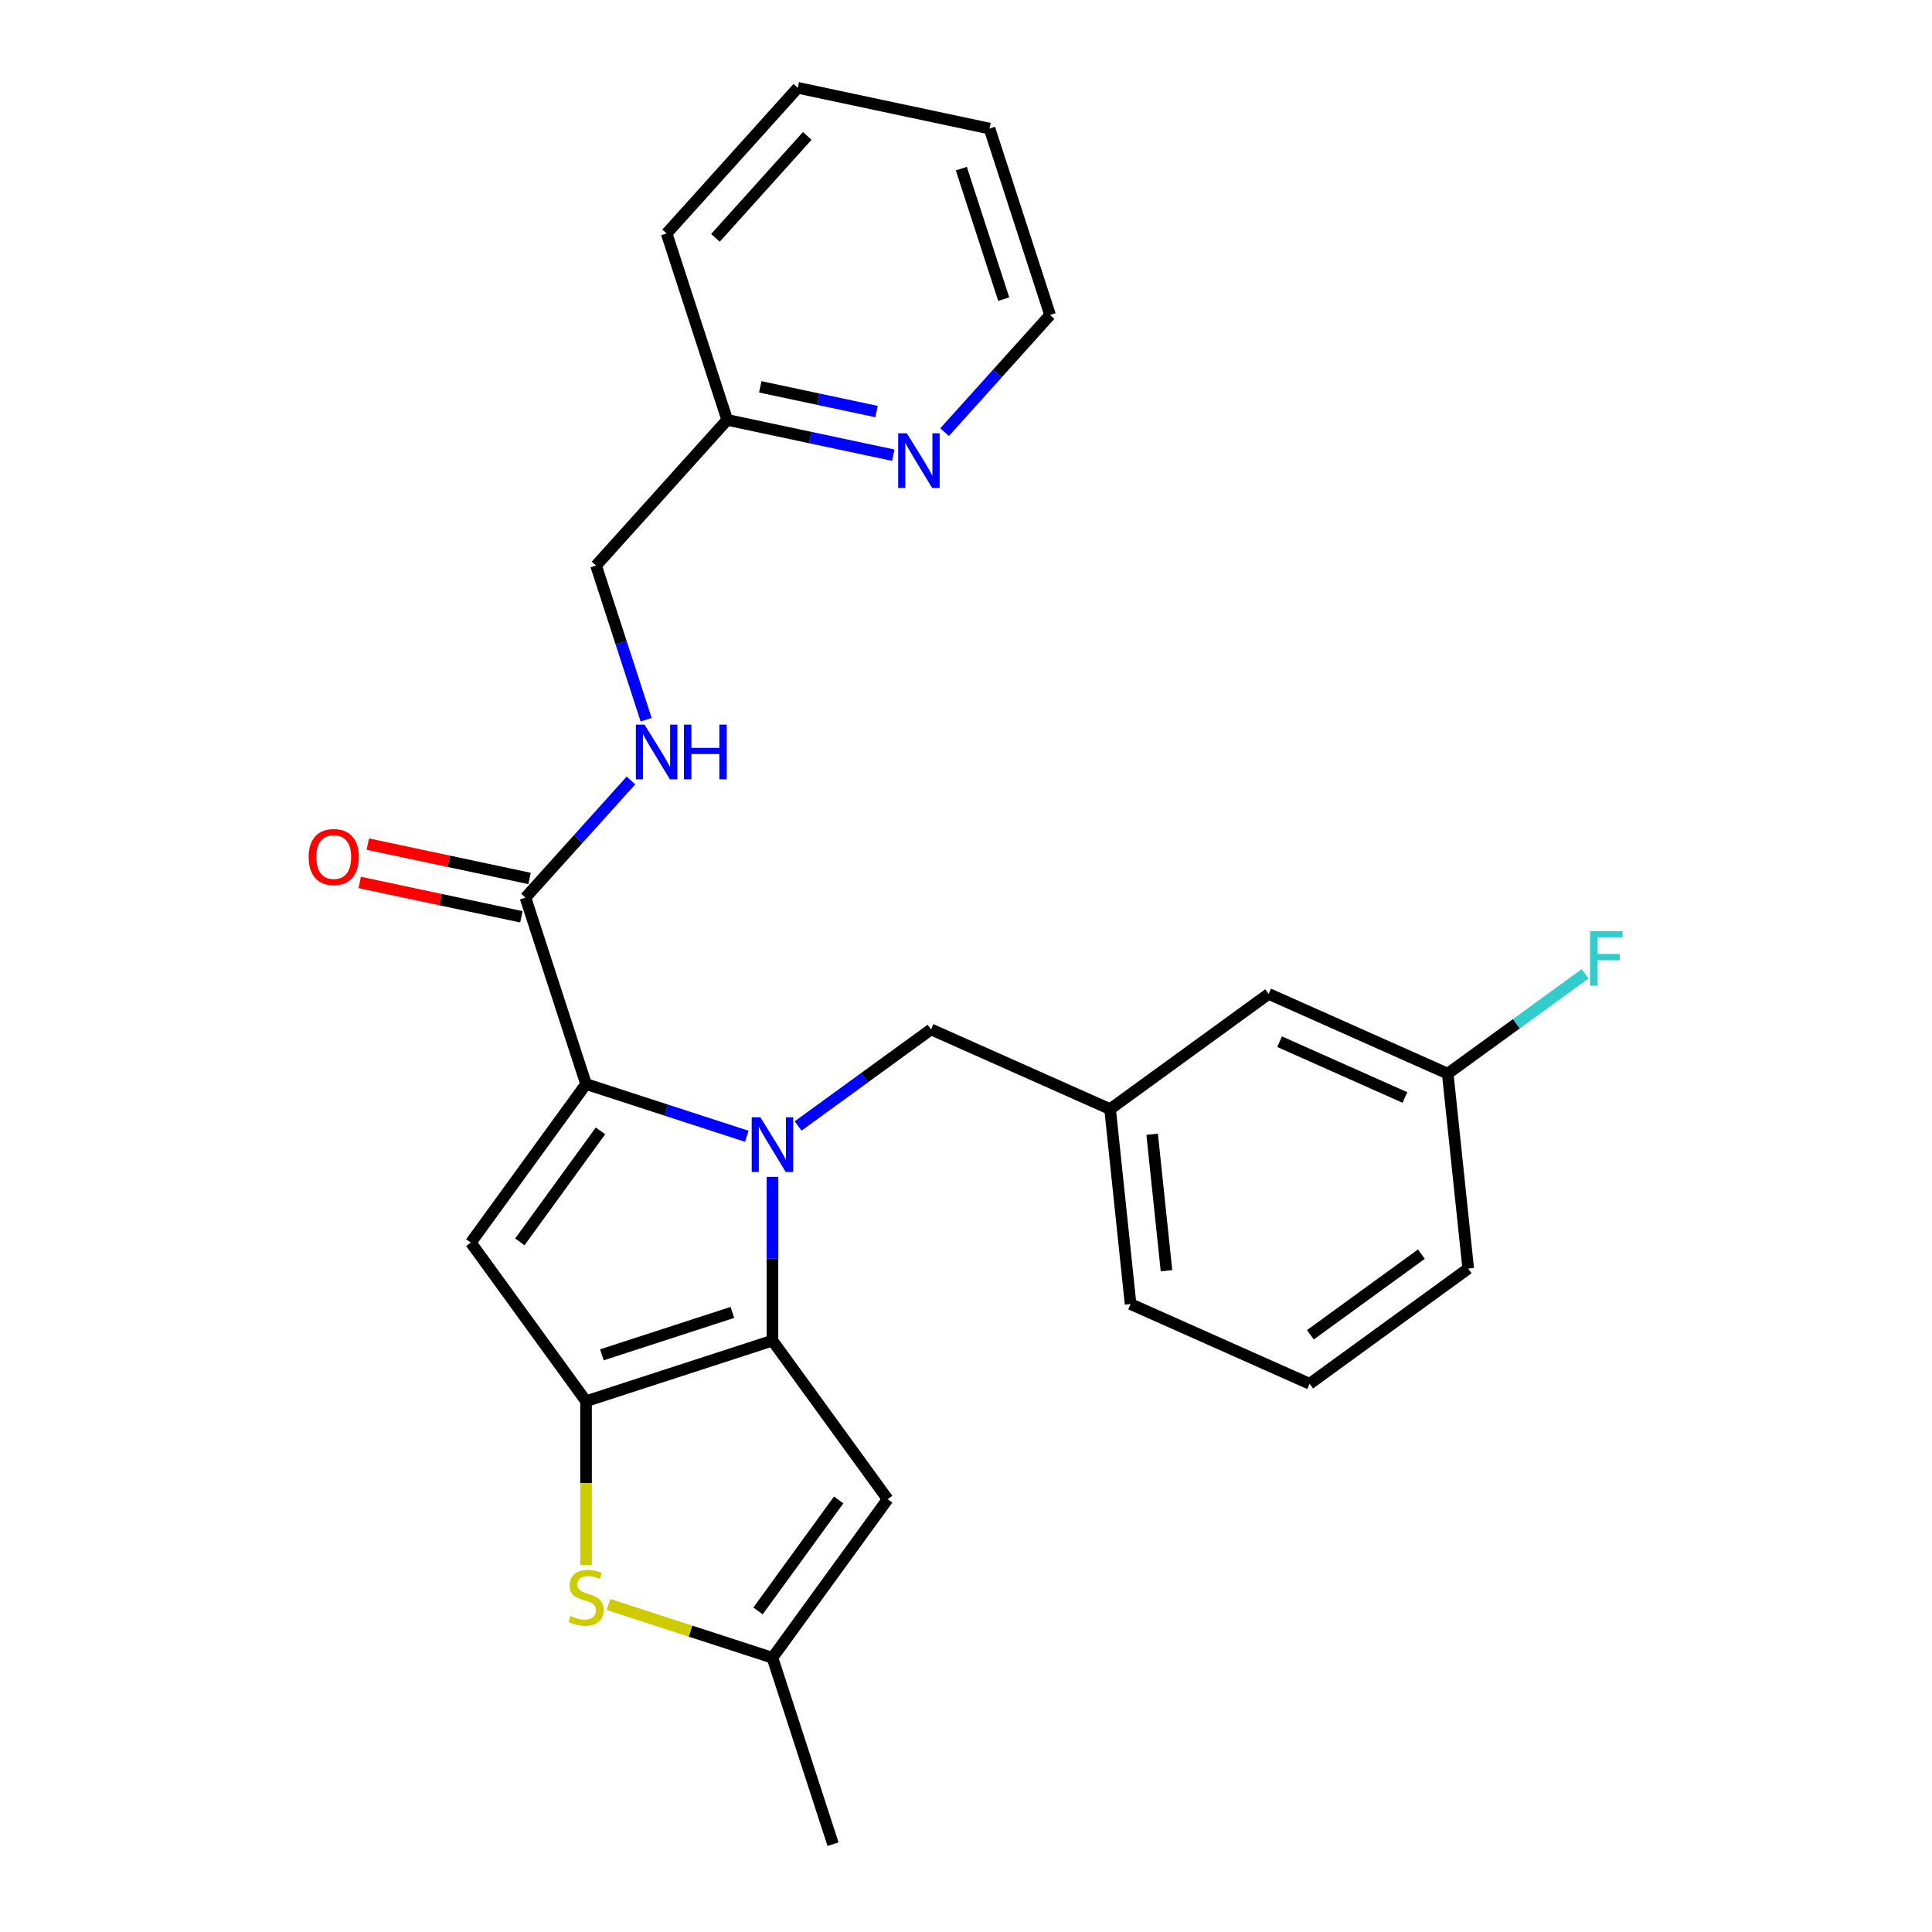 <?xml version='1.0' encoding='iso-8859-1'?>
<svg version='1.1' baseProfile='full'
              xmlns='http://www.w3.org/2000/svg'
                      xmlns:rdkit='http://www.rdkit.org/xml'
                      xmlns:xlink='http://www.w3.org/1999/xlink'
                  xml:space='preserve'
width='1000px' height='1000px' viewBox='0 0 1000 1000'>
<!-- END OF HEADER -->
<rect style='opacity:1.0;fill:#FFFFFF;stroke:none' width='1000' height='1000' x='0' y='0'> </rect>
<path class='bond-0' d='M 512.174,66.548 L 543.524,163.035' style='fill:none;fill-rule:evenodd;stroke:#000000;stroke-width:6px;stroke-linecap:butt;stroke-linejoin:miter;stroke-opacity:1' />
<path class='bond-0' d='M 497.579,87.291 L 519.524,154.832' style='fill:none;fill-rule:evenodd;stroke:#000000;stroke-width:6px;stroke-linecap:butt;stroke-linejoin:miter;stroke-opacity:1' />
<path class='bond-1' d='M 512.174,66.548 L 412.938,45.455' style='fill:none;fill-rule:evenodd;stroke:#000000;stroke-width:6px;stroke-linecap:butt;stroke-linejoin:miter;stroke-opacity:1' />
<path class='bond-2' d='M 271.983,464.612 L 299.288,434.288' style='fill:none;fill-rule:evenodd;stroke:#000000;stroke-width:6px;stroke-linecap:butt;stroke-linejoin:miter;stroke-opacity:1' />
<path class='bond-2' d='M 299.288,434.288 L 326.592,403.963' style='fill:none;fill-rule:evenodd;stroke:#0000FF;stroke-width:6px;stroke-linecap:butt;stroke-linejoin:miter;stroke-opacity:1' />
<path class='bond-3' d='M 274.092,454.689 L 232.243,445.793' style='fill:none;fill-rule:evenodd;stroke:#000000;stroke-width:6px;stroke-linecap:butt;stroke-linejoin:miter;stroke-opacity:1' />
<path class='bond-3' d='M 232.243,445.793 L 190.393,436.898' style='fill:none;fill-rule:evenodd;stroke:#FF0000;stroke-width:6px;stroke-linecap:butt;stroke-linejoin:miter;stroke-opacity:1' />
<path class='bond-3' d='M 269.874,474.536 L 228.024,465.641' style='fill:none;fill-rule:evenodd;stroke:#000000;stroke-width:6px;stroke-linecap:butt;stroke-linejoin:miter;stroke-opacity:1' />
<path class='bond-3' d='M 228.024,465.641 L 186.174,456.745' style='fill:none;fill-rule:evenodd;stroke:#FF0000;stroke-width:6px;stroke-linecap:butt;stroke-linejoin:miter;stroke-opacity:1' />
<path class='bond-4' d='M 271.983,464.612 L 303.334,561.1' style='fill:none;fill-rule:evenodd;stroke:#000000;stroke-width:6px;stroke-linecap:butt;stroke-linejoin:miter;stroke-opacity:1' />
<path class='bond-5' d='M 334.443,372.522 L 321.48,332.626' style='fill:none;fill-rule:evenodd;stroke:#0000FF;stroke-width:6px;stroke-linecap:butt;stroke-linejoin:miter;stroke-opacity:1' />
<path class='bond-5' d='M 321.48,332.626 L 308.518,292.731' style='fill:none;fill-rule:evenodd;stroke:#000000;stroke-width:6px;stroke-linecap:butt;stroke-linejoin:miter;stroke-opacity:1' />
<path class='bond-6' d='M 543.524,163.035 L 516.22,193.36' style='fill:none;fill-rule:evenodd;stroke:#000000;stroke-width:6px;stroke-linecap:butt;stroke-linejoin:miter;stroke-opacity:1' />
<path class='bond-6' d='M 516.22,193.36 L 488.915,223.685' style='fill:none;fill-rule:evenodd;stroke:#0000FF;stroke-width:6px;stroke-linecap:butt;stroke-linejoin:miter;stroke-opacity:1' />
<path class='bond-7' d='M 399.821,609.147 L 399.821,651.525' style='fill:none;fill-rule:evenodd;stroke:#0000FF;stroke-width:6px;stroke-linecap:butt;stroke-linejoin:miter;stroke-opacity:1' />
<path class='bond-7' d='M 399.821,651.525 L 399.821,693.904' style='fill:none;fill-rule:evenodd;stroke:#000000;stroke-width:6px;stroke-linecap:butt;stroke-linejoin:miter;stroke-opacity:1' />
<path class='bond-8' d='M 386.545,588.137 L 344.939,574.618' style='fill:none;fill-rule:evenodd;stroke:#0000FF;stroke-width:6px;stroke-linecap:butt;stroke-linejoin:miter;stroke-opacity:1' />
<path class='bond-8' d='M 344.939,574.618 L 303.334,561.1' style='fill:none;fill-rule:evenodd;stroke:#000000;stroke-width:6px;stroke-linecap:butt;stroke-linejoin:miter;stroke-opacity:1' />
<path class='bond-9' d='M 413.098,582.805 L 447.498,557.811' style='fill:none;fill-rule:evenodd;stroke:#0000FF;stroke-width:6px;stroke-linecap:butt;stroke-linejoin:miter;stroke-opacity:1' />
<path class='bond-9' d='M 447.498,557.811 L 481.898,532.818' style='fill:none;fill-rule:evenodd;stroke:#000000;stroke-width:6px;stroke-linecap:butt;stroke-linejoin:miter;stroke-opacity:1' />
<path class='bond-10' d='M 243.701,643.177 L 303.334,725.254' style='fill:none;fill-rule:evenodd;stroke:#000000;stroke-width:6px;stroke-linecap:butt;stroke-linejoin:miter;stroke-opacity:1' />
<path class='bond-11' d='M 243.701,643.177 L 303.334,561.1' style='fill:none;fill-rule:evenodd;stroke:#000000;stroke-width:6px;stroke-linecap:butt;stroke-linejoin:miter;stroke-opacity:1' />
<path class='bond-11' d='M 269.061,642.792 L 310.804,585.338' style='fill:none;fill-rule:evenodd;stroke:#000000;stroke-width:6px;stroke-linecap:butt;stroke-linejoin:miter;stroke-opacity:1' />
<path class='bond-12' d='M 303.334,725.254 L 399.821,693.904' style='fill:none;fill-rule:evenodd;stroke:#000000;stroke-width:6px;stroke-linecap:butt;stroke-linejoin:miter;stroke-opacity:1' />
<path class='bond-12' d='M 311.537,701.254 L 379.078,679.309' style='fill:none;fill-rule:evenodd;stroke:#000000;stroke-width:6px;stroke-linecap:butt;stroke-linejoin:miter;stroke-opacity:1' />
<path class='bond-13' d='M 303.334,725.254 L 303.334,767.653' style='fill:none;fill-rule:evenodd;stroke:#000000;stroke-width:6px;stroke-linecap:butt;stroke-linejoin:miter;stroke-opacity:1' />
<path class='bond-13' d='M 303.334,767.653 L 303.334,810.051' style='fill:none;fill-rule:evenodd;stroke:#CCCC00;stroke-width:6px;stroke-linecap:butt;stroke-linejoin:miter;stroke-opacity:1' />
<path class='bond-14' d='M 399.821,693.904 L 459.454,775.981' style='fill:none;fill-rule:evenodd;stroke:#000000;stroke-width:6px;stroke-linecap:butt;stroke-linejoin:miter;stroke-opacity:1' />
<path class='bond-15' d='M 459.454,775.981 L 399.821,858.058' style='fill:none;fill-rule:evenodd;stroke:#000000;stroke-width:6px;stroke-linecap:butt;stroke-linejoin:miter;stroke-opacity:1' />
<path class='bond-15' d='M 434.093,776.366 L 392.351,833.82' style='fill:none;fill-rule:evenodd;stroke:#000000;stroke-width:6px;stroke-linecap:butt;stroke-linejoin:miter;stroke-opacity:1' />
<path class='bond-16' d='M 399.821,858.058 L 431.172,954.545' style='fill:none;fill-rule:evenodd;stroke:#000000;stroke-width:6px;stroke-linecap:butt;stroke-linejoin:miter;stroke-opacity:1' />
<path class='bond-17' d='M 399.821,858.058 L 357.386,844.27' style='fill:none;fill-rule:evenodd;stroke:#000000;stroke-width:6px;stroke-linecap:butt;stroke-linejoin:miter;stroke-opacity:1' />
<path class='bond-17' d='M 357.386,844.27 L 314.95,830.482' style='fill:none;fill-rule:evenodd;stroke:#CCCC00;stroke-width:6px;stroke-linecap:butt;stroke-linejoin:miter;stroke-opacity:1' />
<path class='bond-18' d='M 656.658,514.45 L 749.339,555.715' style='fill:none;fill-rule:evenodd;stroke:#000000;stroke-width:6px;stroke-linecap:butt;stroke-linejoin:miter;stroke-opacity:1' />
<path class='bond-18' d='M 662.307,539.176 L 727.184,568.061' style='fill:none;fill-rule:evenodd;stroke:#000000;stroke-width:6px;stroke-linecap:butt;stroke-linejoin:miter;stroke-opacity:1' />
<path class='bond-19' d='M 656.658,514.45 L 574.58,574.083' style='fill:none;fill-rule:evenodd;stroke:#000000;stroke-width:6px;stroke-linecap:butt;stroke-linejoin:miter;stroke-opacity:1' />
<path class='bond-20' d='M 481.898,532.818 L 574.58,574.083' style='fill:none;fill-rule:evenodd;stroke:#000000;stroke-width:6px;stroke-linecap:butt;stroke-linejoin:miter;stroke-opacity:1' />
<path class='bond-21' d='M 749.339,555.715 L 784.9,529.879' style='fill:none;fill-rule:evenodd;stroke:#000000;stroke-width:6px;stroke-linecap:butt;stroke-linejoin:miter;stroke-opacity:1' />
<path class='bond-21' d='M 784.9,529.879 L 820.46,504.042' style='fill:none;fill-rule:evenodd;stroke:#33CCCC;stroke-width:6px;stroke-linecap:butt;stroke-linejoin:miter;stroke-opacity:1' />
<path class='bond-22' d='M 749.339,555.715 L 759.944,656.612' style='fill:none;fill-rule:evenodd;stroke:#000000;stroke-width:6px;stroke-linecap:butt;stroke-linejoin:miter;stroke-opacity:1' />
<path class='bond-23' d='M 574.58,574.083 L 585.185,674.98' style='fill:none;fill-rule:evenodd;stroke:#000000;stroke-width:6px;stroke-linecap:butt;stroke-linejoin:miter;stroke-opacity:1' />
<path class='bond-23' d='M 596.35,587.096 L 603.774,657.724' style='fill:none;fill-rule:evenodd;stroke:#000000;stroke-width:6px;stroke-linecap:butt;stroke-linejoin:miter;stroke-opacity:1' />
<path class='bond-24' d='M 677.867,716.245 L 585.185,674.98' style='fill:none;fill-rule:evenodd;stroke:#000000;stroke-width:6px;stroke-linecap:butt;stroke-linejoin:miter;stroke-opacity:1' />
<path class='bond-25' d='M 677.867,716.245 L 759.944,656.612' style='fill:none;fill-rule:evenodd;stroke:#000000;stroke-width:6px;stroke-linecap:butt;stroke-linejoin:miter;stroke-opacity:1' />
<path class='bond-25' d='M 678.252,690.884 L 735.706,649.141' style='fill:none;fill-rule:evenodd;stroke:#000000;stroke-width:6px;stroke-linecap:butt;stroke-linejoin:miter;stroke-opacity:1' />
<path class='bond-26' d='M 462.363,235.608 L 419.383,226.472' style='fill:none;fill-rule:evenodd;stroke:#0000FF;stroke-width:6px;stroke-linecap:butt;stroke-linejoin:miter;stroke-opacity:1' />
<path class='bond-26' d='M 419.383,226.472 L 376.403,217.336' style='fill:none;fill-rule:evenodd;stroke:#000000;stroke-width:6px;stroke-linecap:butt;stroke-linejoin:miter;stroke-opacity:1' />
<path class='bond-26' d='M 453.687,213.02 L 423.601,206.625' style='fill:none;fill-rule:evenodd;stroke:#0000FF;stroke-width:6px;stroke-linecap:butt;stroke-linejoin:miter;stroke-opacity:1' />
<path class='bond-26' d='M 423.601,206.625 L 393.516,200.23' style='fill:none;fill-rule:evenodd;stroke:#000000;stroke-width:6px;stroke-linecap:butt;stroke-linejoin:miter;stroke-opacity:1' />
<path class='bond-27' d='M 376.403,217.336 L 345.052,120.849' style='fill:none;fill-rule:evenodd;stroke:#000000;stroke-width:6px;stroke-linecap:butt;stroke-linejoin:miter;stroke-opacity:1' />
<path class='bond-28' d='M 376.403,217.336 L 308.518,292.731' style='fill:none;fill-rule:evenodd;stroke:#000000;stroke-width:6px;stroke-linecap:butt;stroke-linejoin:miter;stroke-opacity:1' />
<path class='bond-29' d='M 345.052,120.849 L 412.938,45.455' style='fill:none;fill-rule:evenodd;stroke:#000000;stroke-width:6px;stroke-linecap:butt;stroke-linejoin:miter;stroke-opacity:1' />
<path class='bond-29' d='M 370.314,123.117 L 417.834,70.341' style='fill:none;fill-rule:evenodd;stroke:#000000;stroke-width:6px;stroke-linecap:butt;stroke-linejoin:miter;stroke-opacity:1' />
<path  class='atom-2' d='M 333.608 375.058
L 342.888 390.058
Q 343.808 391.538, 345.288 394.218
Q 346.768 396.898, 346.848 397.058
L 346.848 375.058
L 350.608 375.058
L 350.608 403.378
L 346.728 403.378
L 336.768 386.978
Q 335.608 385.058, 334.368 382.858
Q 333.168 380.658, 332.808 379.978
L 332.808 403.378
L 329.128 403.378
L 329.128 375.058
L 333.608 375.058
' fill='#0000FF'/>
<path  class='atom-2' d='M 354.008 375.058
L 357.848 375.058
L 357.848 387.098
L 372.328 387.098
L 372.328 375.058
L 376.168 375.058
L 376.168 403.378
L 372.328 403.378
L 372.328 390.298
L 357.848 390.298
L 357.848 403.378
L 354.008 403.378
L 354.008 375.058
' fill='#0000FF'/>
<path  class='atom-3' d='M 159.747 443.599
Q 159.747 436.799, 163.107 432.999
Q 166.467 429.199, 172.747 429.199
Q 179.027 429.199, 182.387 432.999
Q 185.747 436.799, 185.747 443.599
Q 185.747 450.479, 182.347 454.399
Q 178.947 458.279, 172.747 458.279
Q 166.507 458.279, 163.107 454.399
Q 159.747 450.519, 159.747 443.599
M 172.747 455.079
Q 177.067 455.079, 179.387 452.199
Q 181.747 449.279, 181.747 443.599
Q 181.747 438.039, 179.387 435.239
Q 177.067 432.399, 172.747 432.399
Q 168.427 432.399, 166.067 435.199
Q 163.747 437.999, 163.747 443.599
Q 163.747 449.319, 166.067 452.199
Q 168.427 455.079, 172.747 455.079
' fill='#FF0000'/>
<path  class='atom-5' d='M 393.561 578.291
L 402.841 593.291
Q 403.761 594.771, 405.241 597.451
Q 406.721 600.131, 406.801 600.291
L 406.801 578.291
L 410.561 578.291
L 410.561 606.611
L 406.681 606.611
L 396.721 590.211
Q 395.561 588.291, 394.321 586.091
Q 393.121 583.891, 392.761 583.211
L 392.761 606.611
L 389.081 606.611
L 389.081 578.291
L 393.561 578.291
' fill='#0000FF'/>
<path  class='atom-12' d='M 295.334 836.427
Q 295.654 836.547, 296.974 837.107
Q 298.294 837.667, 299.734 838.027
Q 301.214 838.347, 302.654 838.347
Q 305.334 838.347, 306.894 837.067
Q 308.454 835.747, 308.454 833.467
Q 308.454 831.907, 307.654 830.947
Q 306.894 829.987, 305.694 829.467
Q 304.494 828.947, 302.494 828.347
Q 299.974 827.587, 298.454 826.867
Q 296.974 826.147, 295.894 824.627
Q 294.854 823.107, 294.854 820.547
Q 294.854 816.987, 297.254 814.787
Q 299.694 812.587, 304.494 812.587
Q 307.774 812.587, 311.494 814.147
L 310.574 817.227
Q 307.174 815.827, 304.614 815.827
Q 301.854 815.827, 300.334 816.987
Q 298.814 818.107, 298.854 820.067
Q 298.854 821.587, 299.614 822.507
Q 300.414 823.427, 301.534 823.947
Q 302.694 824.467, 304.614 825.067
Q 307.174 825.867, 308.694 826.667
Q 310.214 827.467, 311.294 829.107
Q 312.414 830.707, 312.414 833.467
Q 312.414 837.387, 309.774 839.507
Q 307.174 841.587, 302.814 841.587
Q 300.294 841.587, 298.374 841.027
Q 296.494 840.507, 294.254 839.587
L 295.334 836.427
' fill='#CCCC00'/>
<path  class='atom-16' d='M 822.997 481.922
L 839.837 481.922
L 839.837 485.162
L 826.797 485.162
L 826.797 493.762
L 838.397 493.762
L 838.397 497.042
L 826.797 497.042
L 826.797 510.242
L 822.997 510.242
L 822.997 481.922
' fill='#33CCCC'/>
<path  class='atom-22' d='M 469.379 224.27
L 478.659 239.27
Q 479.579 240.75, 481.059 243.43
Q 482.539 246.11, 482.619 246.27
L 482.619 224.27
L 486.379 224.27
L 486.379 252.59
L 482.499 252.59
L 472.539 236.19
Q 471.379 234.27, 470.139 232.07
Q 468.939 229.87, 468.579 229.19
L 468.579 252.59
L 464.899 252.59
L 464.899 224.27
L 469.379 224.27
' fill='#0000FF'/>
</svg>
